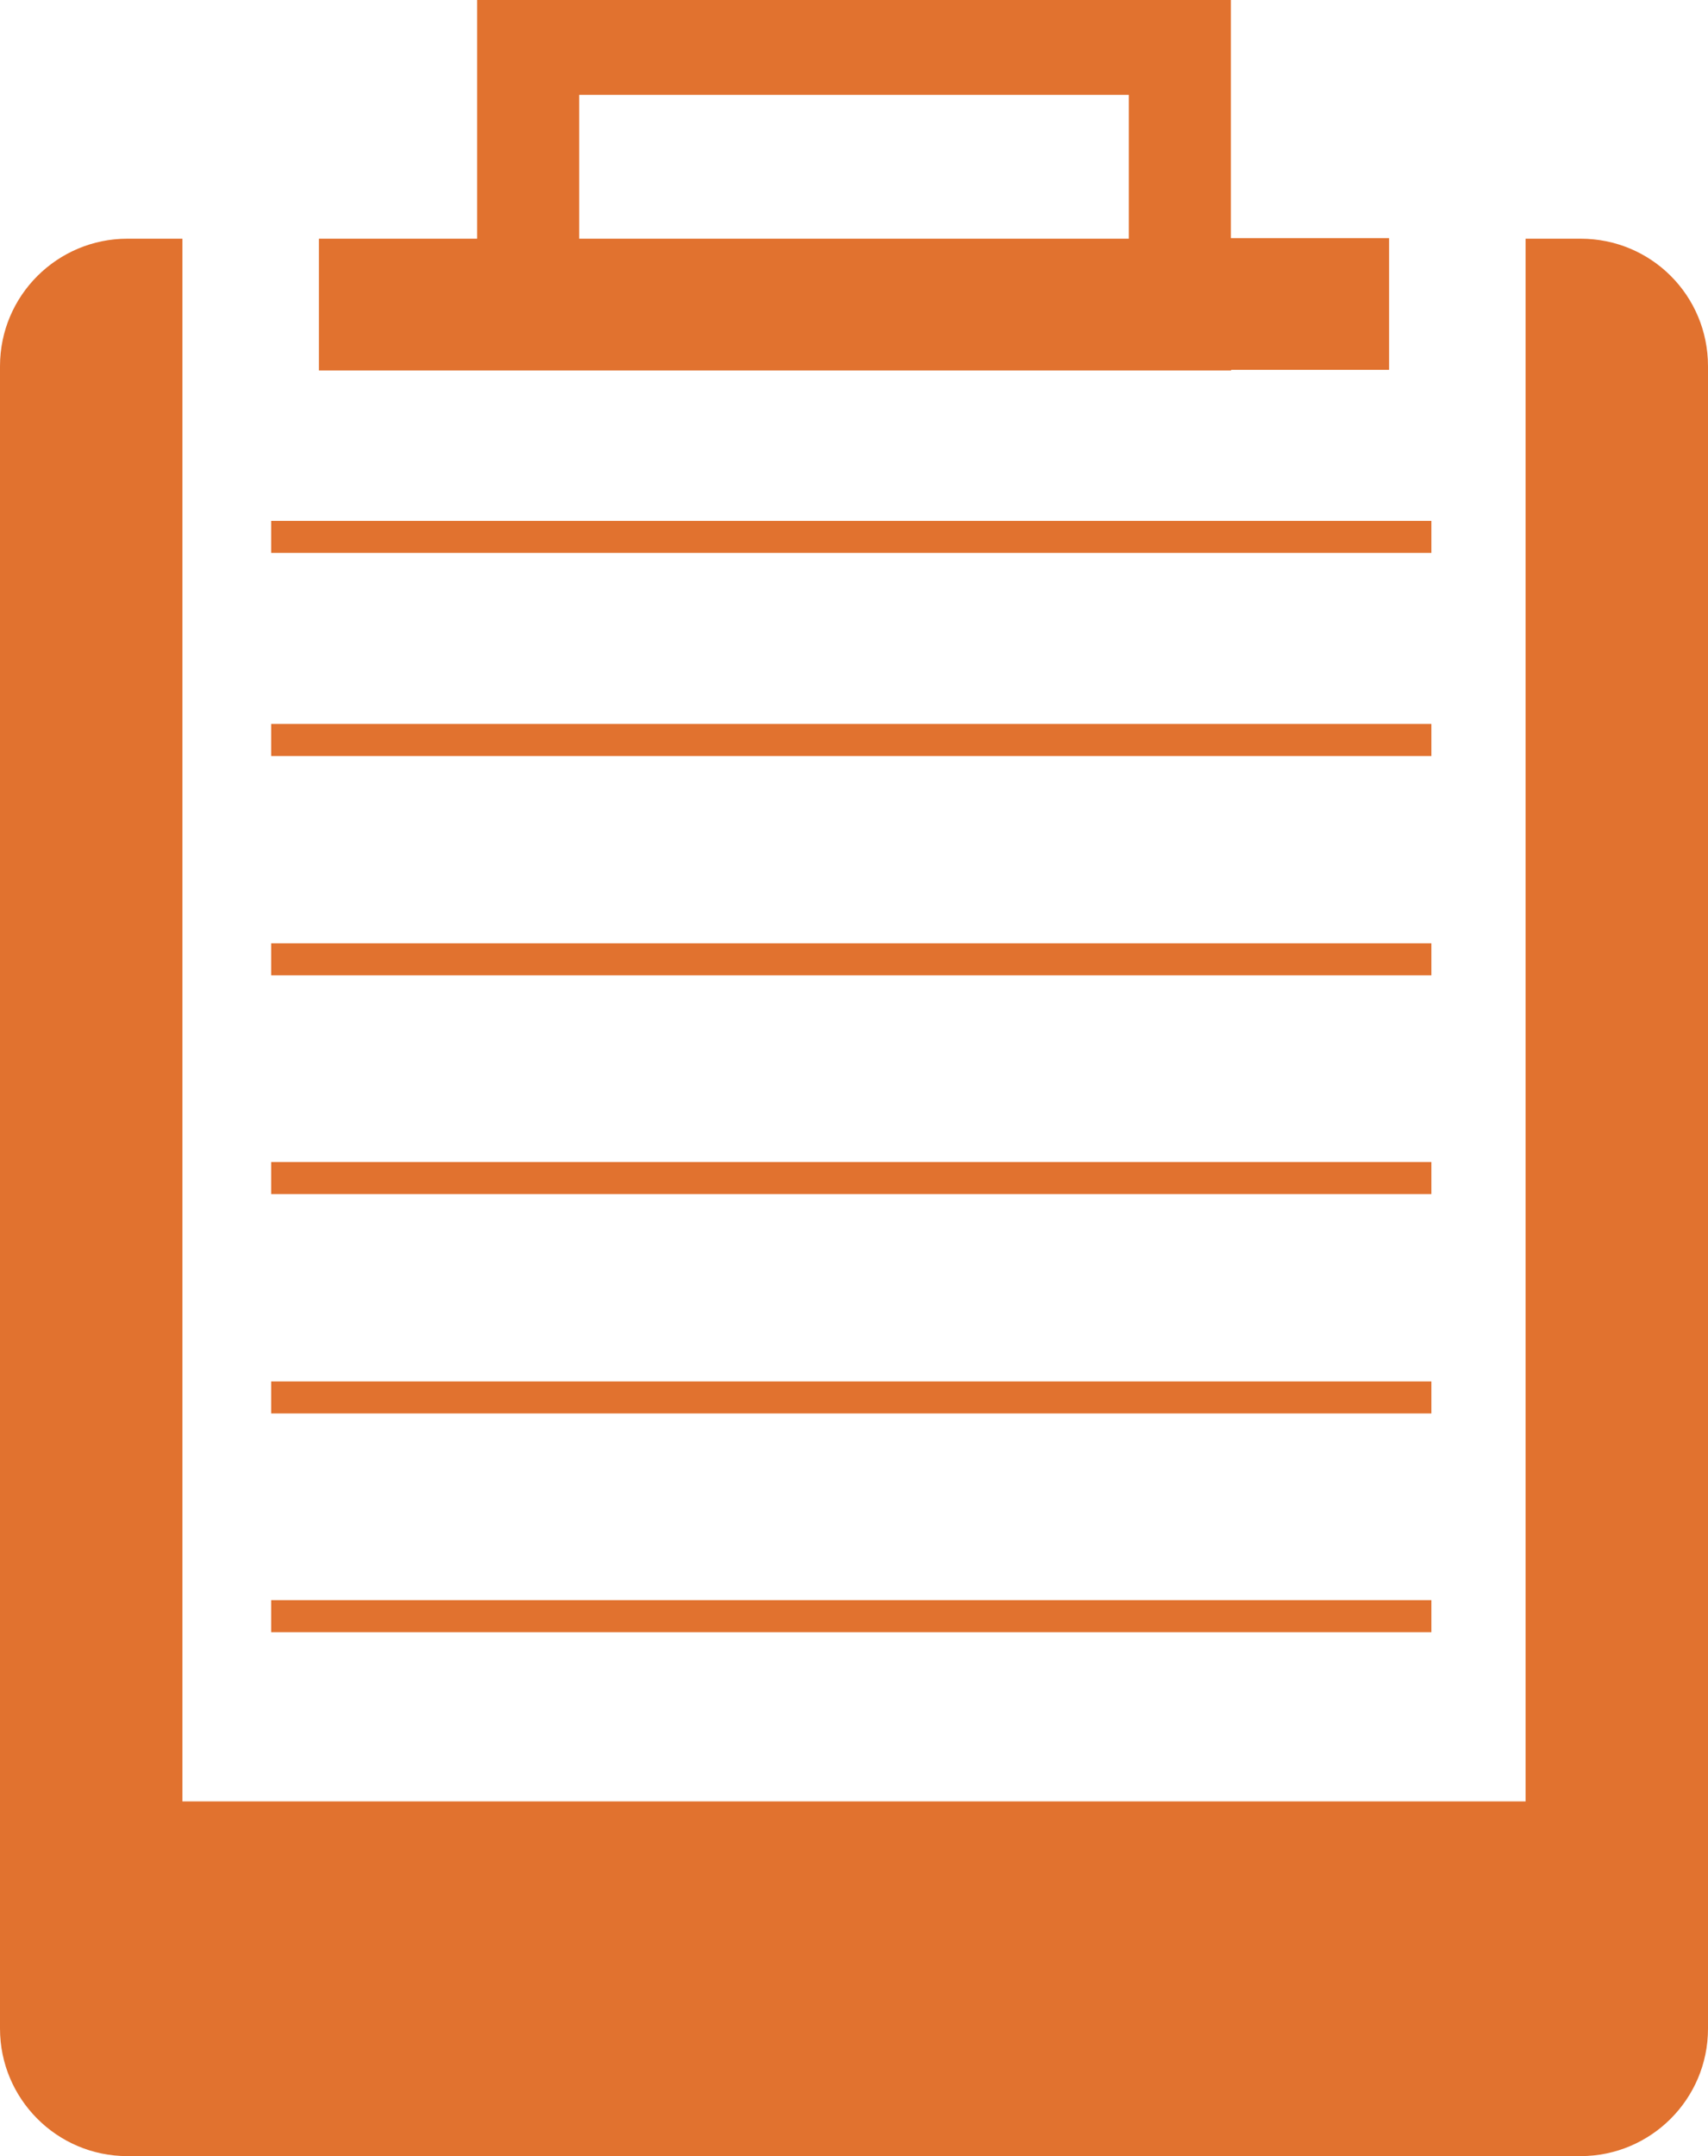 <?xml version="1.0" encoding="UTF-8"?> <svg xmlns="http://www.w3.org/2000/svg" id="Layer_2" data-name="Layer 2" viewBox="0 0 28.28 35.68"><defs><style> .cls-1 { fill: #e1722f; stroke-width: 0px; } </style></defs><g id="_ÎÓÈ_1" data-name="—ÎÓÈ_1"><path class="cls-1" d="M20.38,6.12h2.62v-2.18h-2.62V0H7.9v3.95h-2.62v2.18h15.11ZM9.59,1.57h9.1v2.38h-9.1V1.57ZM28.28,6.06v27.51c0,1.17-.95,2.11-2.11,2.11H2.11c-1.17,0-2.11-.95-2.11-2.11V6.06c0-1.17.95-2.11,2.11-2.11h.91v25.86h22.24V3.95h.91c1.17,0,2.11.94,2.11,2.11ZM23.7,9.15H4.49v-.53h19.21v.53ZM23.7,12.51H4.49v-.53h19.21v.53ZM23.7,16.14H4.49v-.53h19.21v.53ZM23.7,19.76H4.49v-.53h19.21v.53ZM23.7,23.39H4.49v-.53h19.21v.53ZM23.7,27.01H4.49v-.53h19.21v.53Z"></path></g></svg> 